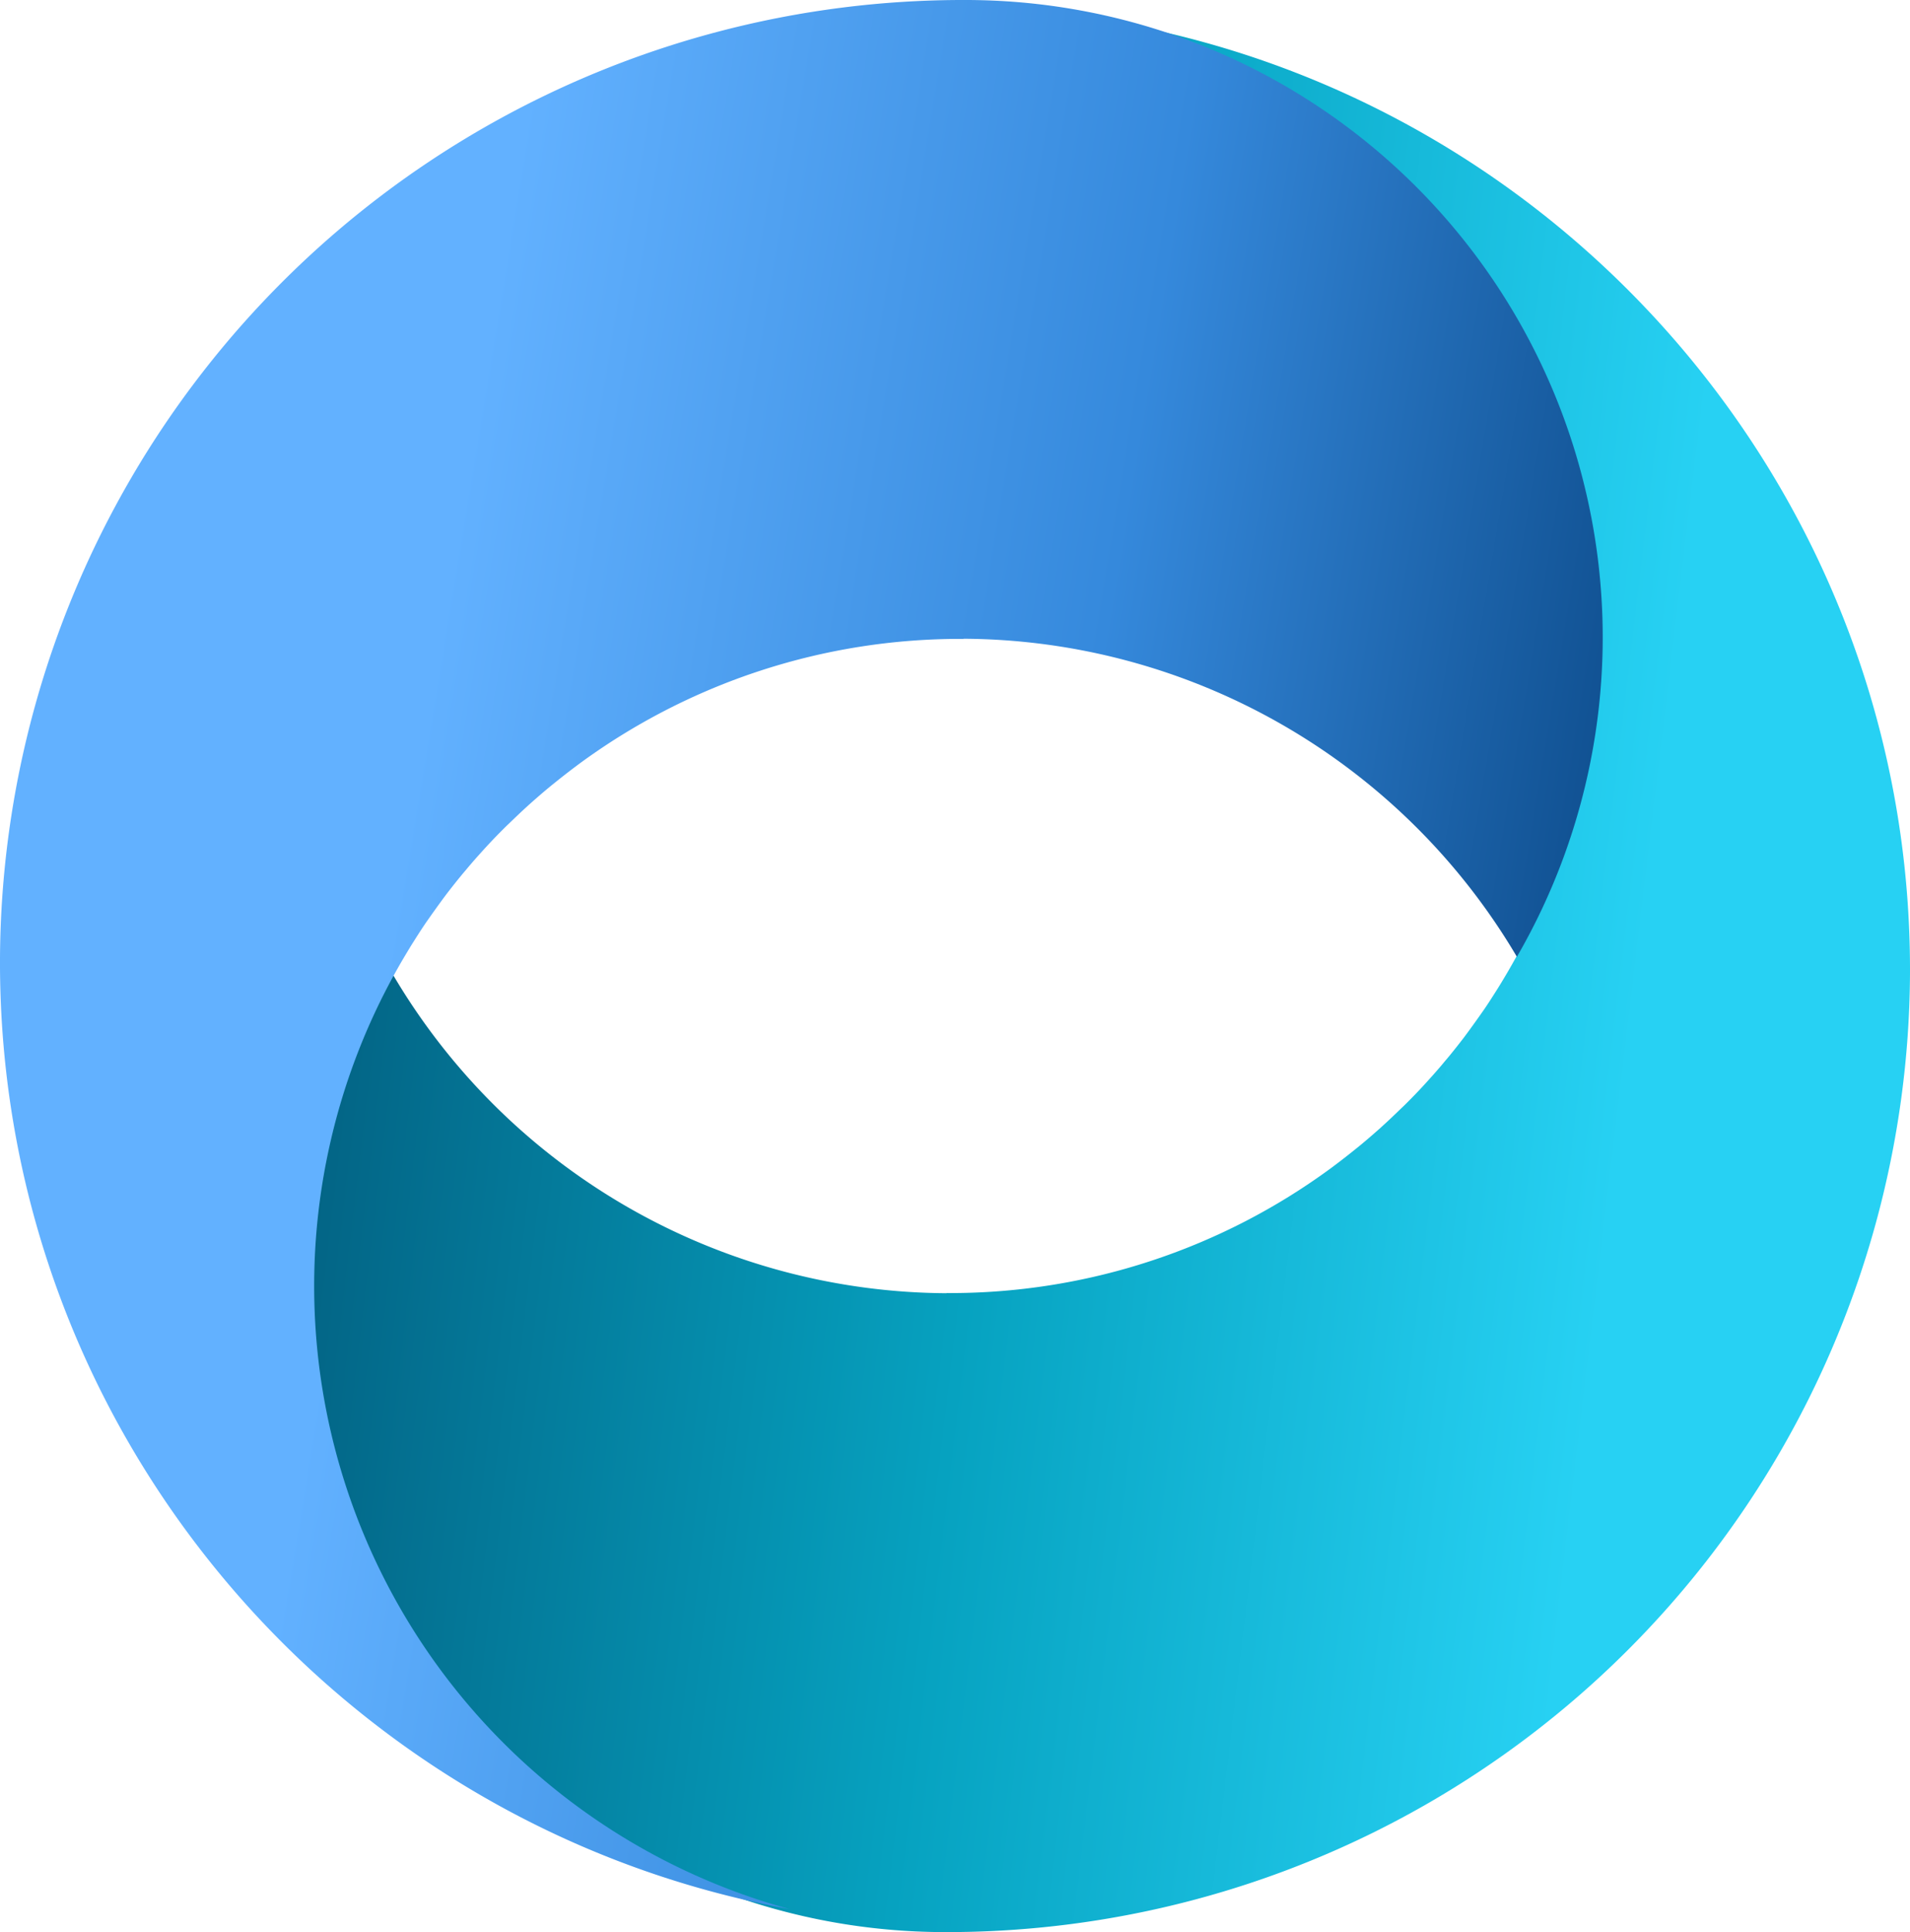 <svg xmlns="http://www.w3.org/2000/svg" xmlns:xlink="http://www.w3.org/1999/xlink" width="250" height="252.817" viewBox="0 0 250 252.817">
  <defs>
    <linearGradient id="linear-gradient" x1="-0.371" y1="0.371" x2="0.985" y2="0.564" gradientUnits="objectBoundingBox">
      <stop offset="0" stop-color="#00274b"/>
      <stop offset="0.595" stop-color="#06a2c0"/>
      <stop offset="0.88" stop-color="#27d1f3"/>
    </linearGradient>
    <linearGradient id="linear-gradient-2" x1="0.048" y1="0.425" x2="1.258" y2="0.663" gradientUnits="objectBoundingBox">
      <stop offset="0.167" stop-color="#62b1ff"/>
      <stop offset="0.495" stop-color="#3589dc"/>
      <stop offset="0.865" stop-color="#003871"/>
    </linearGradient>
  </defs>
  <g id="eyetelligence_icon_4color" transform="translate(125 126.409)">
    <g id="Group_1224" data-name="Group 1224" transform="translate(-125 -126.409)">
      <path id="Path_2432" data-name="Path 2432" d="M149.072,3.2a84.518,84.518,0,0,1,50.29,124.554c-.393.657-.787,1.323-1.2,1.969-.434.687-.869,1.374-1.323,2.05-.314.475-.647.939-.97,1.4-.373.525-.747,1.05-1.131,1.575-.3.415-.605.829-.909,1.233-.636.828-1.283,1.646-1.938,2.443-.294.353-.6.708-.889,1.061-.515.605-1.031,1.2-1.566,1.787-.262.293-.525.586-.787.869-.757.828-1.545,1.636-2.333,2.423-.232.232-.465.455-.7.676-.7.677-1.394,1.343-2.111,2-.191.171-.384.353-.575.525-.909.808-1.828,1.606-2.777,2.384-.121.1-.253.2-.374.3-.909.738-1.828,1.454-2.766,2.162-.1.07-.192.141-.293.222a84.169,84.169,0,0,1-50.563,16.531v.02a84.6,84.6,0,0,1-72.425-41.615,83.433,83.433,0,0,0,72.052,125.211A126.057,126.057,0,0,0,252.258,127.642C252.531,65.77,207.905,13.985,149.051,3.22Z" transform="translate(-2.259 -0.168)" fill="url(#linear-gradient)"/>
      <path id="Path_2433" data-name="Path 2433" d="M103.207,249.765A84.517,84.517,0,0,1,52.917,125.211c.394-.657.788-1.323,1.2-1.969.434-.687.868-1.374,1.323-2.05.313-.475.646-.939.969-1.4.374-.525.747-1.05,1.131-1.576.3-.414.606-.828.909-1.232.637-.828,1.283-1.646,1.939-2.444.293-.353.6-.707.889-1.06.515-.605,1.03-1.2,1.565-1.787.262-.294.525-.586.788-.869.757-.828,1.545-1.636,2.332-2.423.232-.232.464-.455.7-.676.7-.677,1.394-1.343,2.111-2,.192-.171.384-.353.576-.525.909-.808,1.828-1.606,2.777-2.384.121-.1.253-.2.373-.3.91-.737,1.828-1.453,2.767-2.161.1-.07.191-.141.293-.222A84.162,84.162,0,0,1,126.12,83.6v-.021a84.606,84.606,0,0,1,72.426,41.616A83.394,83.394,0,0,0,126.474,0,126.059,126.059,0,0,0,0,125.353c-.272,61.873,44.352,113.658,103.206,124.423Z" transform="translate(0 0)" fill="url(#linear-gradient-2)"/>
    </g>
  </g>
</svg>
